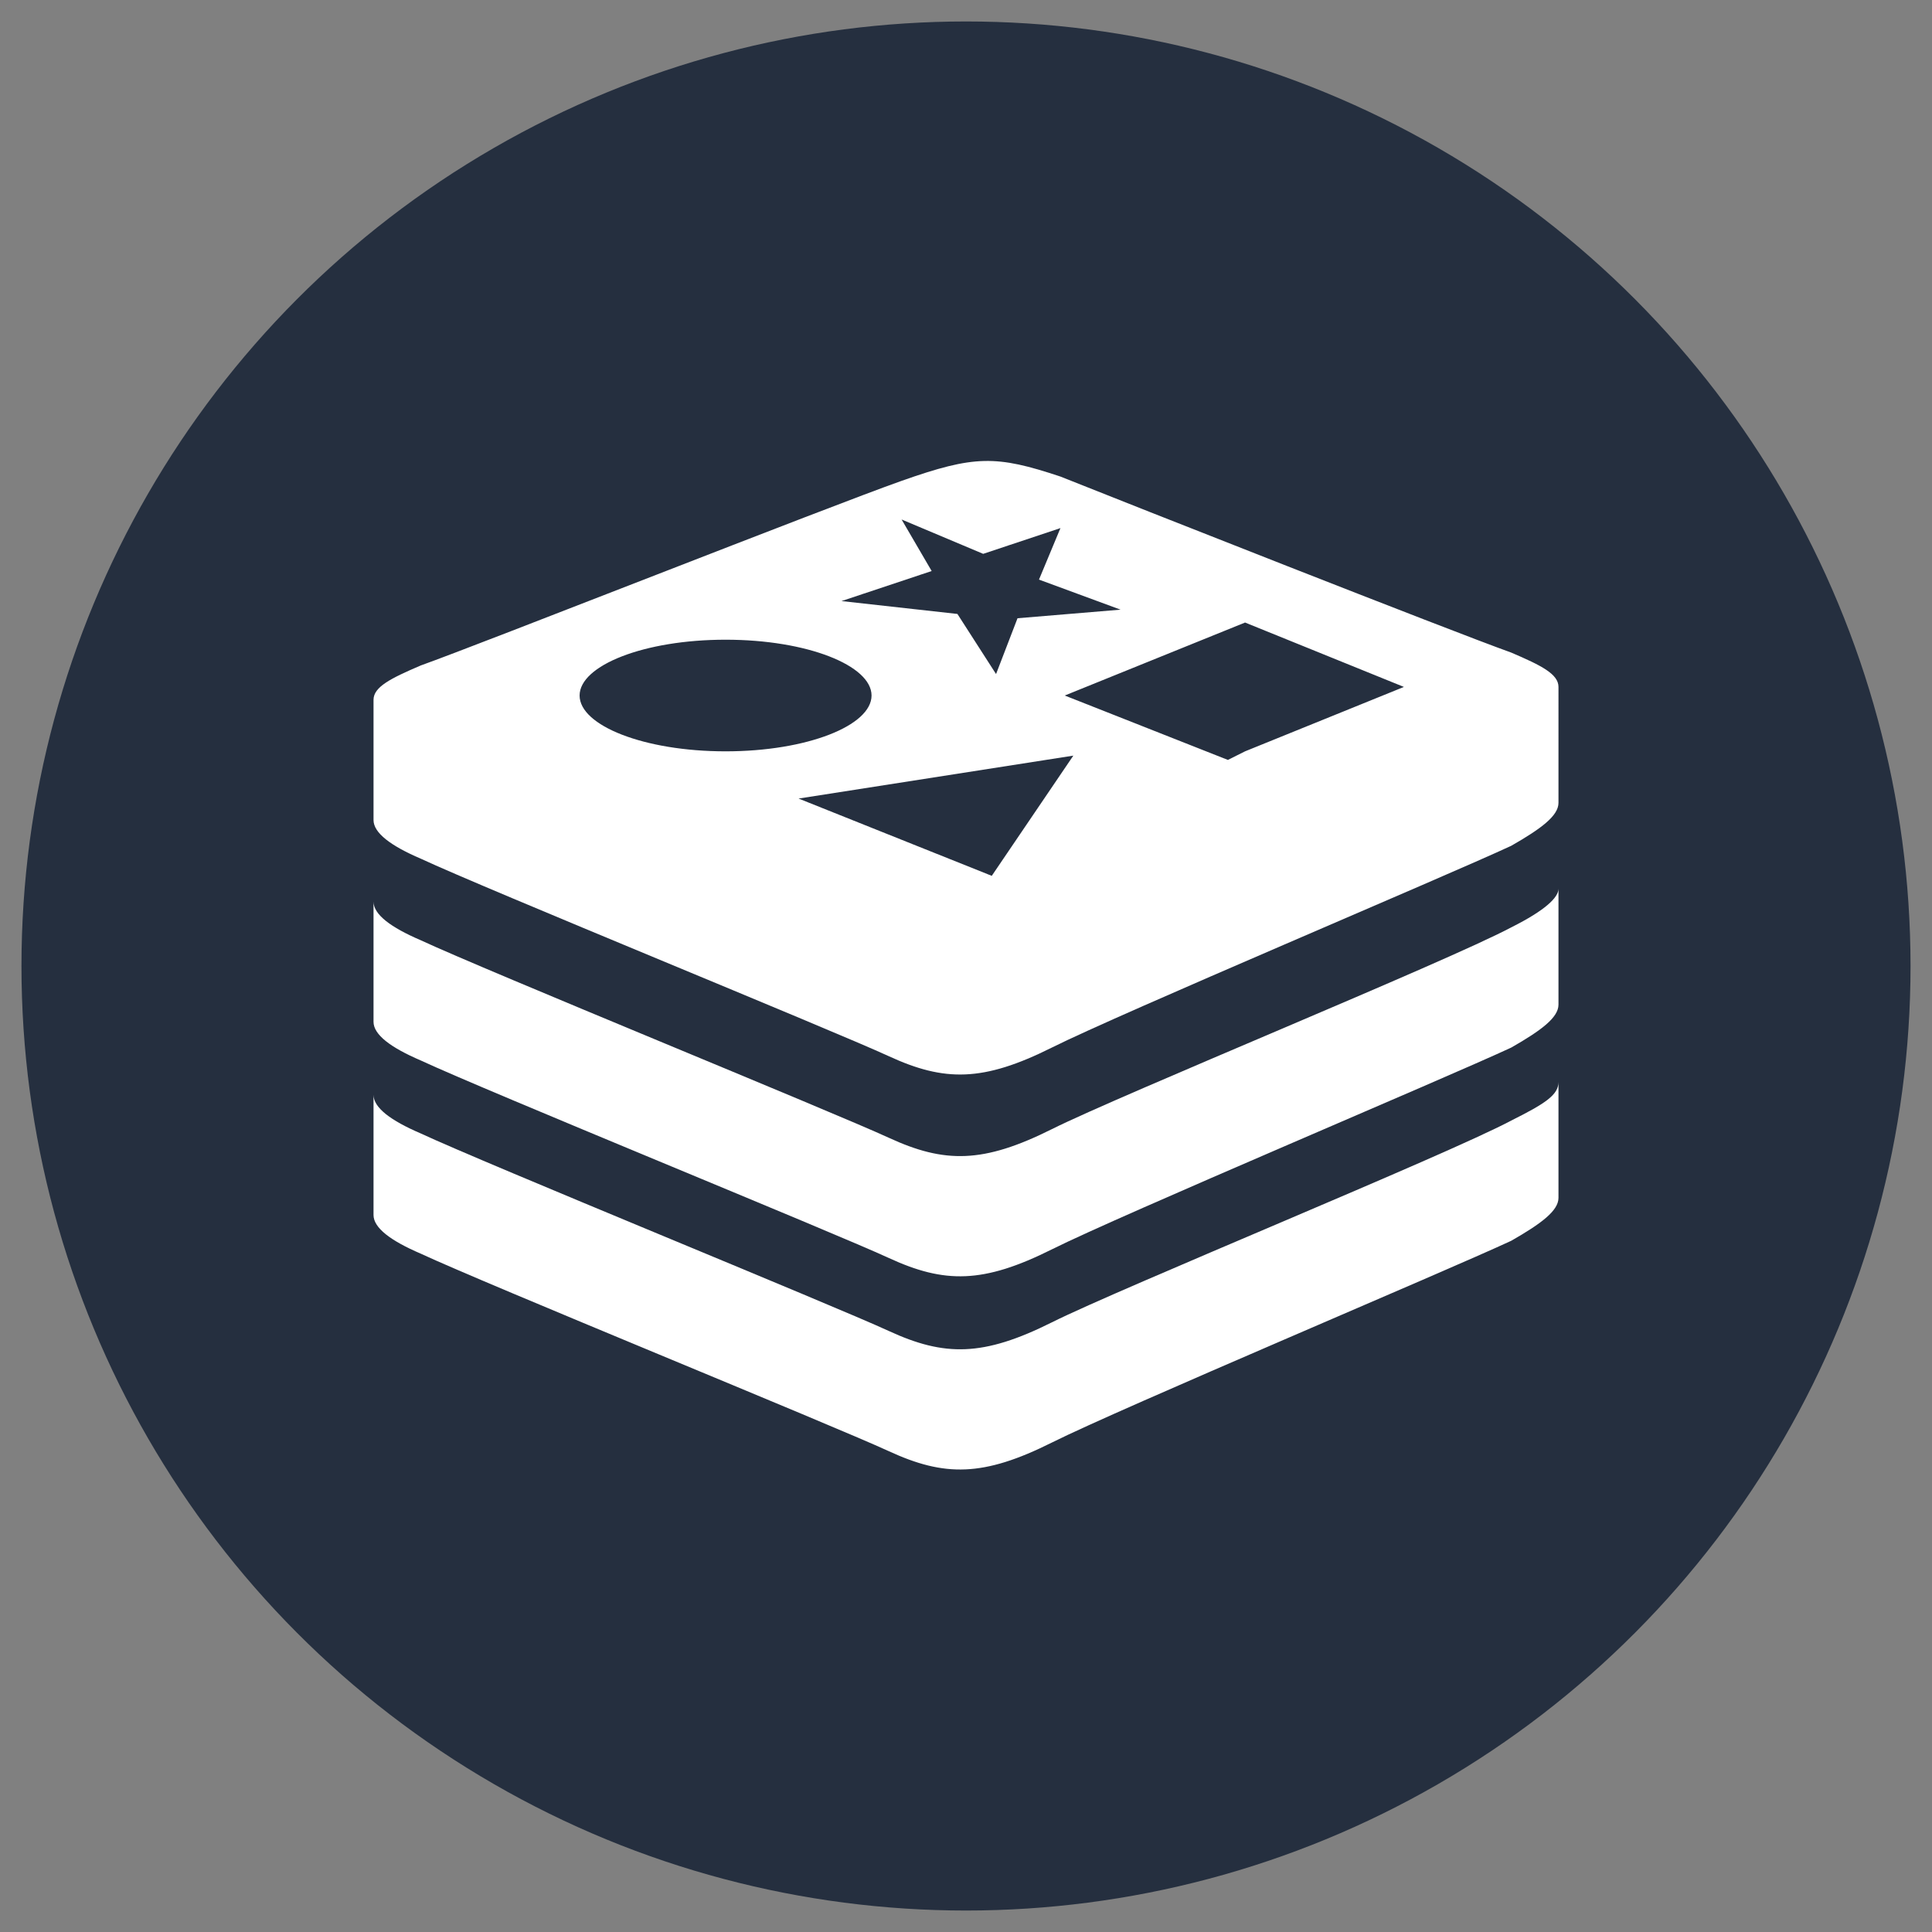 <svg xmlns="http://www.w3.org/2000/svg" id="Слой_1" viewBox="0 0 45 45"><rect x="0" y="0" width="45" height="45" fill="#808080" stroke="none"/><style>.st1{fill:#fff}</style><circle cx="22.5" cy="22.5" r="22" fill="#252f3f"/><g id="plain"><path d="M9.8 20c1.5.7 9.6 4 10.9 4.6 1.3.6 2.2.6 3.8-.2 1.6-.8 9.2-4 10.7-4.7.7-.4 1.1-.7 1.1-1V16c0-.3-.4-.5-1.1-.8-1.4-.5-9-3.5-10.5-4.1-1.5-.5-2-.5-3.7.1-1.7.6-9.8 3.8-11.2 4.3-.7.3-1.1.5-1.1.8v2.8c0 .3.4.6 1.1.9zm13.3.4-4.5-1.8 6.4-1-1.9 2.8zm9.6-4.4L29 17.5l-.4.2-3.8-1.5 4.2-1.7 3.7 1.5zm-11-2.7-.7-1.2 1.9.8 1.8-.6-.5 1.2 1.9.7-2.4.2-.5 1.3-.9-1.4-2.7-.3 2.1-.7zm-4.8 1.6c1.9 0 3.4.6 3.4 1.3 0 .7-1.5 1.3-3.4 1.3s-3.4-.6-3.4-1.3c0-.7 1.5-1.3 3.4-1.3z" class="st1"/><path d="M35.2 21.6c-1.5.8-9.1 3.9-10.7 4.7-1.6.8-2.5.8-3.8.2-1.3-.6-9.4-3.9-10.9-4.6-.7-.3-1.1-.6-1.1-.9v2.8c0 .3.4.6 1.1.9 1.5.7 9.6 4 10.9 4.6 1.3.6 2.2.6 3.8-.2 1.6-.8 9.2-4 10.7-4.7.7-.4 1.1-.7 1.1-1v-2.7c0 .2-.3.5-1.1.9z" class="st1"/><path d="M35.2 26.1c-1.5.8-9.1 3.9-10.7 4.7-1.6.8-2.5.8-3.8.2-1.3-.6-9.4-3.9-10.9-4.6-.7-.3-1.1-.6-1.1-.9v2.8c0 .3.4.6 1.1.9 1.5.7 9.6 4 10.9 4.6 1.3.6 2.2.6 3.8-.2 1.6-.8 9.2-4 10.7-4.7.7-.4 1.1-.7 1.1-1v-2.7c0 .3-.3.5-1.1.9z" class="st1"/></g></svg>